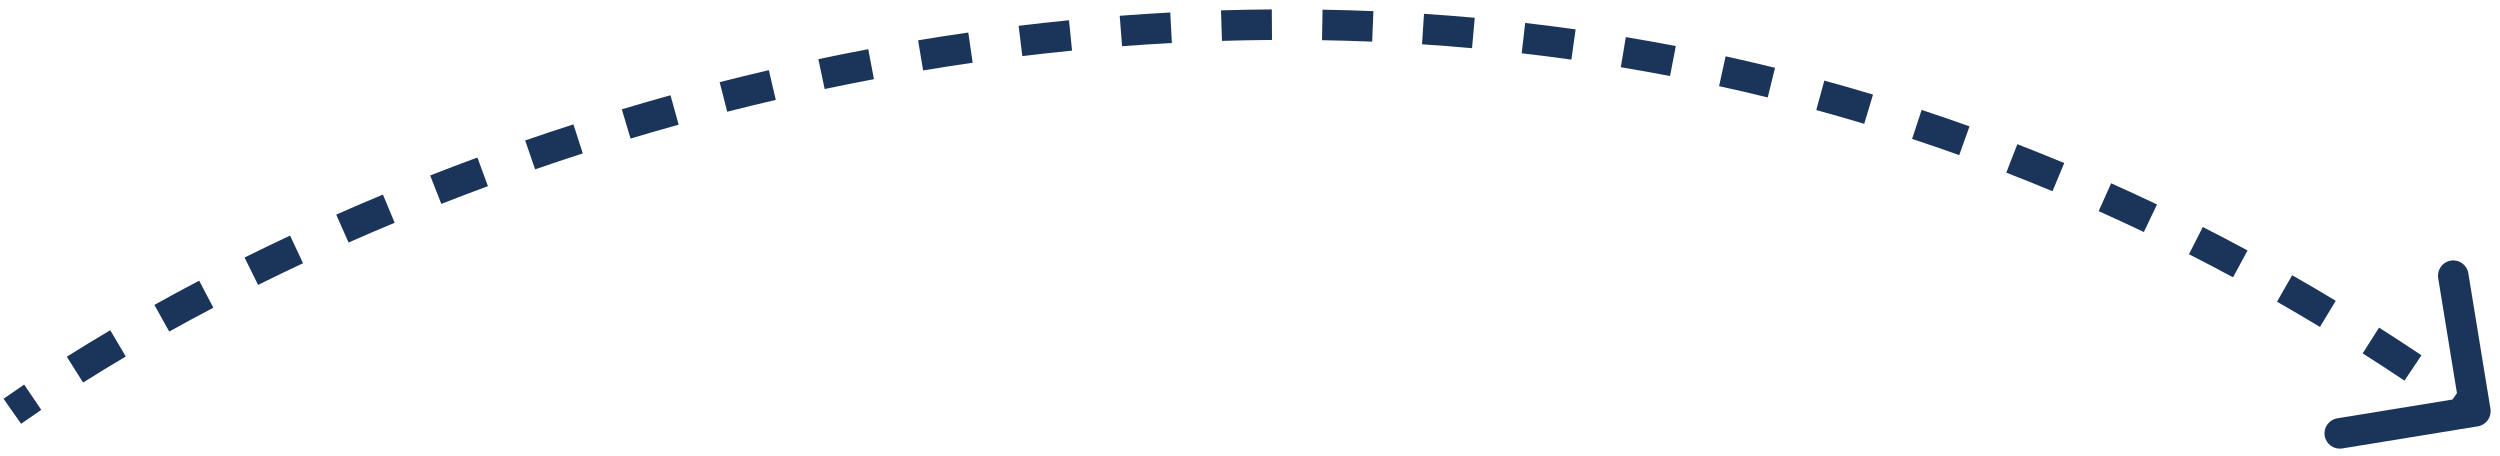 <svg xmlns="http://www.w3.org/2000/svg" width="203" height="37" viewBox="0 0 203 37" fill="none"><path d="M201.199 34.619C201.875 34.508 202.334 33.871 202.224 33.196L200.428 22.184C200.318 21.508 199.681 21.05 199.005 21.16C198.33 21.27 197.871 21.907 197.981 22.583L199.577 32.371L189.789 33.967C189.113 34.077 188.655 34.714 188.765 35.39C188.875 36.065 189.512 36.524 190.188 36.414L201.199 34.619ZM1 33.395L1.712 34.41C2.245 34.036 2.791 33.659 3.351 33.281L2.657 32.254L1.962 31.227C1.391 31.613 0.832 31.998 0.288 32.38L1 33.395ZM6.086 30.015L6.748 31.063C7.861 30.361 9.016 29.655 10.214 28.947L9.582 27.88L8.951 26.813C7.734 27.533 6.558 28.251 5.425 28.966L6.086 30.015ZM13.138 25.84L13.741 26.923C14.903 26.276 16.098 25.63 17.325 24.986L16.748 23.888L16.172 22.79C14.927 23.444 13.715 24.1 12.535 24.757L13.138 25.84ZM20.407 22.022L20.957 23.133C22.148 22.543 23.364 21.957 24.606 21.375L24.081 20.253L23.555 19.13C22.296 19.719 21.063 20.313 19.856 20.911L20.407 22.022ZM27.802 18.56L28.303 19.694C29.529 19.152 30.777 18.616 32.047 18.088L31.57 16.943L31.093 15.799C29.807 16.335 28.543 16.877 27.301 17.426L27.802 18.56ZM35.382 15.402L35.834 16.556C37.078 16.069 38.341 15.588 39.621 15.116L39.193 13.953L38.764 12.79C37.468 13.268 36.189 13.754 34.929 14.248L35.382 15.402ZM43.047 12.578L43.451 13.75C44.726 13.31 46.017 12.879 47.323 12.457L46.942 11.278L46.562 10.098C45.239 10.524 43.933 10.96 42.642 11.406L43.047 12.578ZM50.845 10.064L51.201 11.251C52.489 10.865 53.791 10.489 55.106 10.124L54.775 8.929L54.443 7.735C53.111 8.104 51.793 8.485 50.489 8.876L50.845 10.064ZM58.743 7.873L59.049 9.074C60.352 8.741 61.667 8.42 62.993 8.111L62.712 6.904L62.43 5.696C61.087 6.009 59.755 6.335 58.436 6.671L58.743 7.873ZM66.707 6.016L66.963 7.229C68.287 6.95 69.62 6.683 70.964 6.429L70.734 5.211L70.504 3.993C69.143 4.25 67.792 4.521 66.451 4.803L66.707 6.016ZM74.753 4.497L74.957 5.72C76.289 5.498 77.63 5.289 78.98 5.094L78.803 3.867L78.626 2.64C77.257 2.838 75.899 3.049 74.549 3.274L74.753 4.497ZM82.862 3.327L83.012 4.557C84.35 4.394 85.696 4.245 87.049 4.111L86.927 2.877L86.804 1.643C85.432 1.78 84.068 1.931 82.712 2.096L82.862 3.327ZM91.016 2.517L91.111 3.753C92.453 3.651 93.802 3.563 95.157 3.49L95.091 2.252L95.025 1.014C93.65 1.088 92.282 1.177 90.921 1.281L91.016 2.517ZM99.185 2.08L99.223 3.319C100.572 3.278 101.926 3.253 103.287 3.244L103.278 2.004L103.27 0.764C101.89 0.774 100.516 0.8 99.147 0.841L99.185 2.08ZM107.369 2.025L107.348 3.264C108.7 3.287 110.057 3.326 111.419 3.382L111.47 2.143L111.521 0.905C110.139 0.848 108.762 0.808 107.39 0.785L107.369 2.025ZM115.548 2.36L115.468 3.597C116.817 3.685 118.171 3.79 119.528 3.913L119.639 2.678L119.751 1.443C118.373 1.319 116.999 1.212 115.629 1.123L115.548 2.36ZM123.703 3.095L123.562 4.326C124.903 4.481 126.248 4.652 127.596 4.842L127.768 3.614L127.941 2.387C126.572 2.194 125.207 2.02 123.845 1.863L123.703 3.095ZM131.813 4.235L131.609 5.458C132.939 5.679 134.272 5.918 135.607 6.175L135.841 4.957L136.076 3.74C134.72 3.479 133.366 3.237 132.016 3.012L131.813 4.235ZM139.855 5.783L139.589 6.994C140.904 7.282 142.221 7.588 143.54 7.913L143.836 6.709L144.132 5.505C142.793 5.176 141.455 4.865 140.12 4.572L139.855 5.783ZM147.807 7.74L147.48 8.936C148.777 9.291 150.075 9.663 151.374 10.055L151.732 8.868L152.089 7.681C150.77 7.283 149.451 6.905 148.134 6.545L147.807 7.74ZM155.649 10.103L155.261 11.28C156.536 11.7 157.812 12.139 159.089 12.596L159.506 11.429L159.924 10.261C158.628 9.797 157.332 9.352 156.037 8.925L155.649 10.103ZM163.359 12.864L162.911 14.02C164.162 14.504 165.412 15.007 166.663 15.528L167.14 14.383L167.617 13.239C166.346 12.71 165.076 12.2 163.807 11.708L163.359 12.864ZM170.917 16.014L170.411 17.145C171.634 17.692 172.858 18.257 174.08 18.84L174.614 17.721L175.148 16.602C173.906 16.01 172.665 15.437 171.423 14.882L170.917 16.014ZM178.305 19.538L177.744 20.644C178.938 21.25 180.131 21.875 181.324 22.518L181.913 21.427L182.501 20.336C181.29 19.683 180.079 19.049 178.867 18.433L178.305 19.538ZM185.508 23.423L184.894 24.499C186.057 25.164 187.22 25.846 188.382 26.547L189.022 25.485L189.662 24.424C188.484 23.713 187.304 23.02 186.123 22.346L185.508 23.423ZM192.514 27.648L191.849 28.694C192.982 29.414 194.113 30.152 195.243 30.908L195.932 29.878L196.621 28.847C195.475 28.081 194.328 27.332 193.179 26.602L192.514 27.648ZM199.313 32.196L198.6 33.21C199.159 33.602 199.718 34 200.276 34.401L201 33.395L201.724 32.389C201.158 31.982 200.592 31.579 200.026 31.181L199.313 32.196Z" fill="#1B3459"></path></svg>